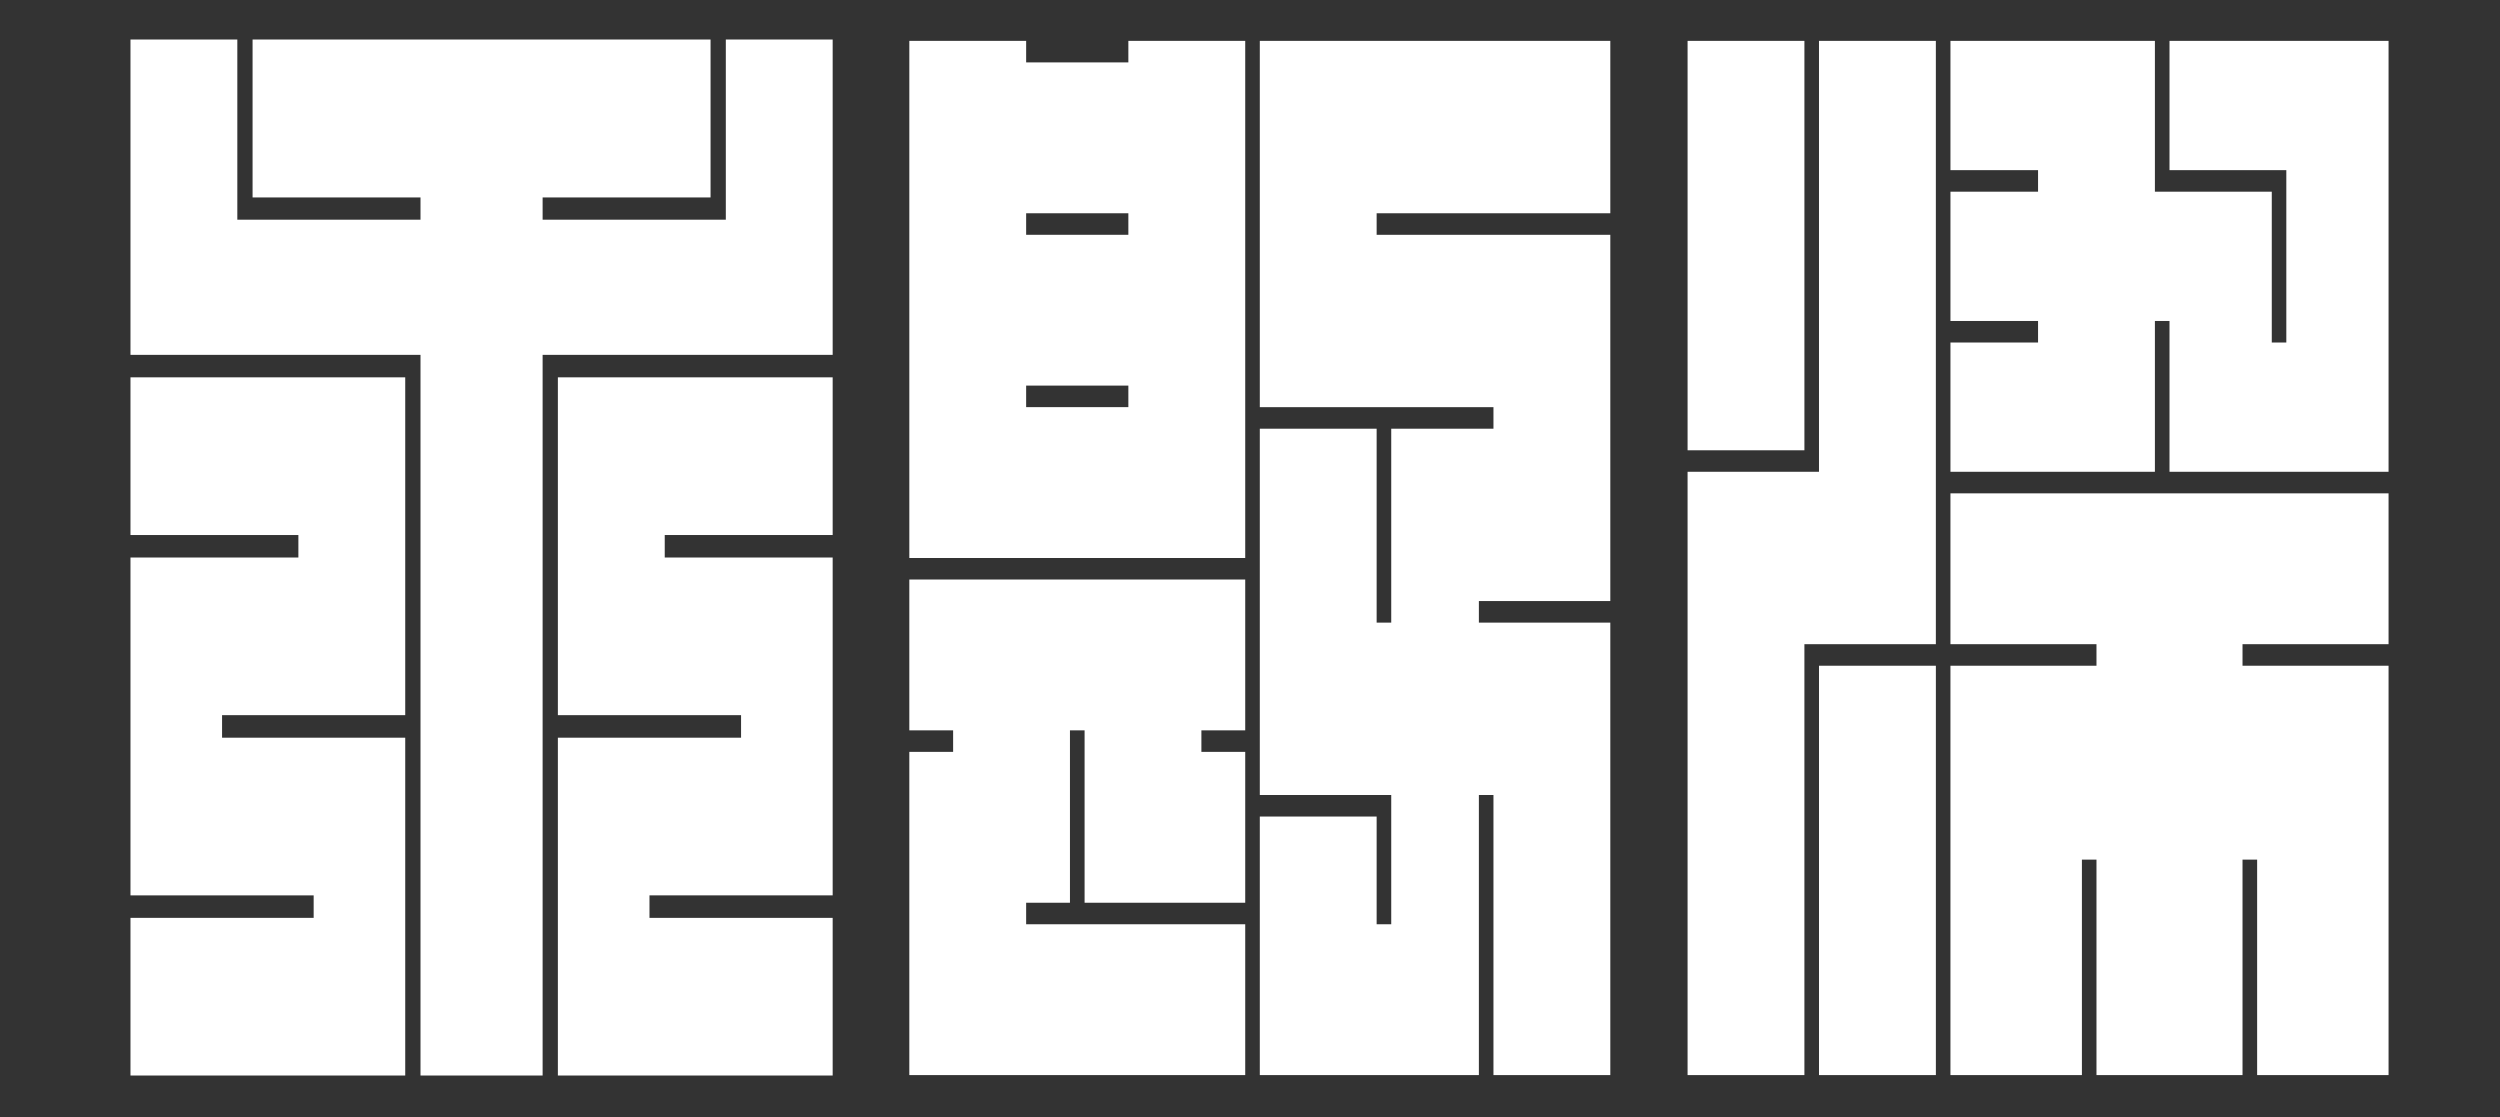 <?xml version="1.0" encoding="utf-8"?>
<!-- Generator: Adobe Illustrator 16.0.0, SVG Export Plug-In . SVG Version: 6.00 Build 0)  -->
<!DOCTYPE svg PUBLIC "-//W3C//DTD SVG 1.1//EN" "http://www.w3.org/Graphics/SVG/1.1/DTD/svg11.dtd">
<svg version="1.1" id="レイヤー_1" xmlns="http://www.w3.org/2000/svg" xmlns:xlink="http://www.w3.org/1999/xlink" x="0px"
	 y="0px" width="338.08px" height="151.055px" viewBox="0 0 338.08 151.055" enable-background="new 0 0 338.08 151.055"
	 xml:space="preserve">
<rect x="0" y="0" width="338.08" height="151.055" fill="#333333" stroke="none"/>
<polygon fill="#FFFFFF" points="162.467,98.767 168.394,98.767 168.394,78.37 162.467,78.37 146.671,78.37 144.692,78.37 
	128.893,78.37 122.969,78.37 122.969,98.767 128.893,98.767 128.893,101.677 122.969,101.677 122.969,108.79 122.969,122.079 
	122.969,124.99 122.969,135.011 122.969,145.386 168.394,145.386 168.394,124.99 138.768,124.99 138.768,122.079 144.692,122.079 
	144.692,104.591 144.692,101.677 144.692,98.767 146.671,98.767 146.671,101.677 146.671,104.591 146.671,122.079 168.394,122.079 
	168.394,101.677 162.467,101.677 "/>
<path fill="#FFFFFF" d="M152.591,75.456h15.803V55.061v-2.917v-20.39V28.84V8.441V5.527h-15.803v2.914h-13.822V5.527h-15.799v2.914
	V28.84v2.914v20.39v2.917v20.396h15.799L152.591,75.456L152.591,75.456z M138.768,28.84h13.822v2.914h-13.822V28.84z
	 M138.768,52.144h13.822v2.917h-13.822V52.144z"/>
<polygon fill="#FFFFFF" points="217.766,28.84 217.766,5.527 170.366,5.527 170.366,14.266 170.366,28.84 170.366,31.754 
	170.366,43.406 170.366,55.061 201.964,55.061 201.964,57.975 199.991,57.975 188.14,57.975 188.14,81.281 188.14,84.199 
	186.165,84.199 186.165,57.975 170.366,57.975 170.366,84.199 170.366,107.509 186.165,107.509 188.14,107.509 188.14,124.99 
	186.165,124.99 186.165,110.423 170.366,110.423 170.366,124.99 170.366,145.386 186.165,145.386 188.14,145.386 199.991,145.386 
	199.991,124.99 199.991,107.509 201.964,107.509 201.964,145.386 217.766,145.386 217.766,107.509 217.766,84.199 201.964,84.199 
	199.991,84.199 199.991,81.281 217.766,81.281 217.766,78.37 217.766,57.975 217.766,55.061 217.766,31.754 201.964,31.754 
	186.165,31.754 186.165,28.84 "/>
<rect x="228.215" y="5.527" fill="#FFFFFF" width="15.799" height="55.366"/>
<rect x="245.987" y="90.028" fill="#FFFFFF" width="15.804" height="55.358"/>
<polygon fill="#FFFFFF" points="245.986,63.8 244.013,63.8 228.214,63.8 228.214,87.115 228.214,145.386 244.013,145.386 
	244.013,87.115 261.789,87.115 261.789,63.8 261.789,5.527 245.986,5.527 "/>
<polygon fill="#FFFFFF" points="309.184,5.527 293.387,5.527 293.387,23.009 309.184,23.009 309.184,46.319 307.216,46.319 
	307.216,25.923 305.237,25.923 293.387,25.923 291.411,25.923 291.411,5.527 289.434,5.527 275.611,5.527 263.764,5.527 
	263.764,23.009 275.611,23.009 275.611,25.923 263.764,25.923 263.764,43.406 275.611,43.406 275.611,46.319 263.764,46.319 
	263.764,63.8 291.411,63.8 291.411,55.061 291.411,46.319 291.411,43.406 293.387,43.406 293.387,63.8 299.313,63.8 307.216,63.8 
	323.009,63.8 323.009,55.061 323.009,23.009 323.009,5.527 "/>
<polygon fill="#FFFFFF" points="283.512,66.717 263.763,66.717 263.763,87.115 283.512,87.115 283.512,90.028 281.54,90.028 
	263.763,90.028 263.763,116.248 263.763,145.386 281.54,145.386 281.54,116.248 283.512,116.248 283.512,145.386 303.26,145.386 
	303.26,116.248 305.237,116.248 305.237,145.386 323.009,145.386 323.009,116.248 323.009,90.028 305.237,90.028 303.26,90.028 
	303.26,87.115 323.009,87.115 323.009,66.717 303.26,66.717 "/>
<polygon fill="#FFFFFF" points="98.154,5.344 98.154,29.71 73.379,29.71 73.379,26.701 96.089,26.701 96.089,5.344 34.156,5.344 
	34.156,26.701 56.866,26.701 56.866,29.71 32.094,29.71 32.094,5.344 17.645,5.344 17.645,29.71 17.645,38.847 17.645,47.988 
	56.866,47.988 56.866,145.444 73.379,145.444 73.379,47.988 112.603,47.988 112.603,38.847 112.603,29.71 112.603,5.344 "/>
<polygon fill="#FFFFFF" points="17.645,72.353 40.351,72.353 40.351,75.394 17.645,75.394 17.645,82.809 17.645,96.712 
	17.645,99.76 17.645,116.31 17.645,121.084 42.417,121.084 42.417,124.124 17.645,124.124 17.645,145.444 54.8,145.444 
	54.8,138.186 54.8,124.124 54.8,121.084 54.8,104.683 54.8,99.76 30.03,99.76 30.03,96.712 54.8,96.712 54.8,87.575 54.8,75.394 
	54.8,72.353 54.8,63.213 54.8,51.028 17.645,51.028 "/>
<polygon fill="#FFFFFF" points="75.442,63.212 75.442,72.352 75.442,75.394 75.442,87.575 75.442,96.712 100.216,96.712 
	100.216,99.76 75.442,99.76 75.442,104.685 75.442,121.082 75.442,124.126 75.442,138.186 75.442,145.444 112.603,145.444 
	112.603,124.126 87.83,124.126 87.83,121.082 112.603,121.082 112.603,116.309 112.603,99.76 112.603,96.712 112.603,82.809 
	112.603,75.394 89.893,75.394 89.893,72.352 112.603,72.352 112.603,51.028 75.442,51.028 "/>
</svg>
